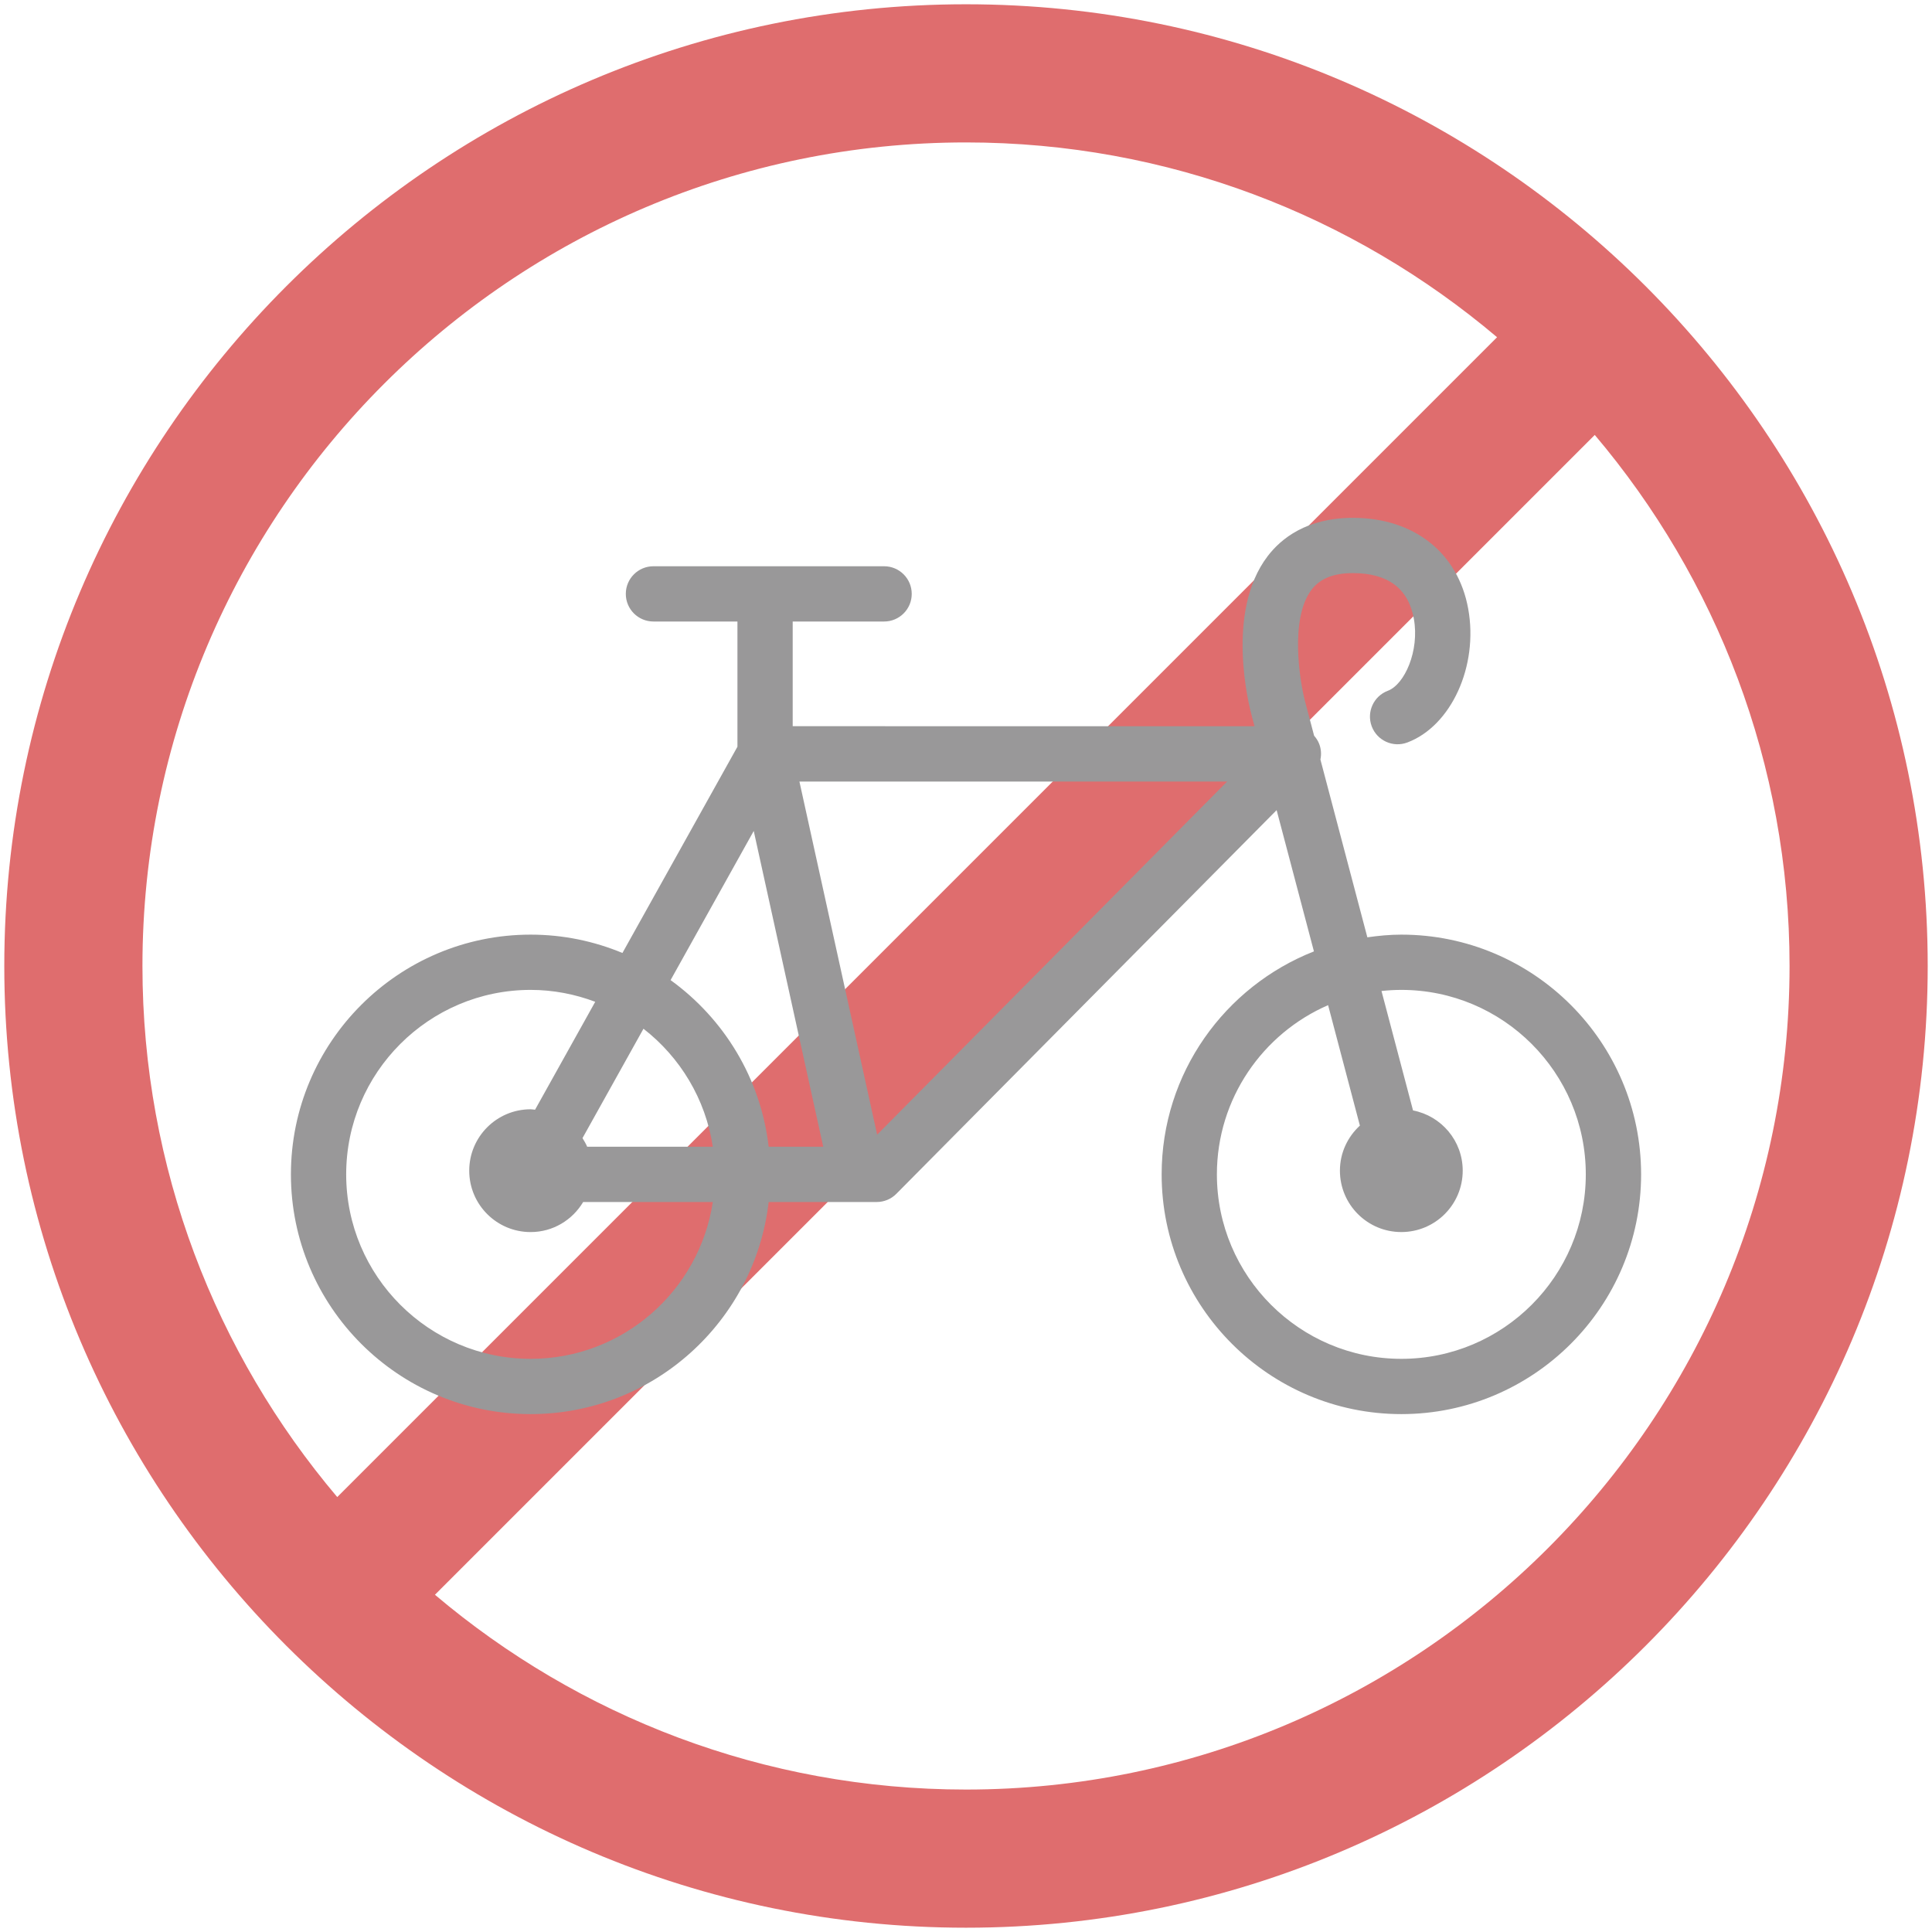 <?xml version="1.0" encoding="iso-8859-1"?>
<!-- Generator: Adobe Illustrator 26.0.1, SVG Export Plug-In . SVG Version: 6.00 Build 0)  -->
<svg version="1.1" id="&#xB808;&#xC774;&#xC5B4;_1" xmlns="http://www.w3.org/2000/svg" xmlns:xlink="http://www.w3.org/1999/xlink"
	 x="0px" y="0px" viewBox="0 0 104.882 104.882" style="enable-background:new 0 0 104.882 104.882;" xml:space="preserve">
<path style="fill:#DF6D6E;" d="M52.441,0.232c-28.788,0-52.208,23.421-52.208,52.209c0,28.787,23.42,52.208,52.208,52.208
	c28.788,0,52.208-23.421,52.208-52.208C104.649,23.653,81.229,0.232,52.441,0.232z M52.441,7.732c10.979,0,21.04,3.985,28.83,10.575
	L18.308,81.271c-6.59-7.79-10.575-17.851-10.575-28.83C7.733,27.789,27.789,7.732,52.441,7.732z M52.441,97.149
	c-10.979,0-21.04-3.985-28.83-10.575l62.963-62.963c6.59,7.79,10.575,17.851,10.575,28.83
	C97.149,77.094,77.093,97.149,52.441,97.149z"/>
<path style="fill:#999899;" d="M76.075,50.738c-0.628,0-1.241,0.06-1.846,0.146l-2.548-9.651c0.061-0.291,0.039-0.598-0.081-0.885
	c-0.064-0.153-0.155-0.287-0.261-0.408l-0.484-1.832c-0.292-1.083-0.854-4.529,0.349-6.101c0.461-0.602,1.194-0.895,2.242-0.895
	c1.896,0,3.008,0.832,3.306,2.472c0.318,1.757-0.51,3.578-1.409,3.915c-0.775,0.291-1.168,1.155-0.877,1.931
	c0.291,0.776,1.156,1.169,1.931,0.878c2.387-0.896,3.871-4.151,3.307-7.259c-0.552-3.045-2.95-4.937-6.257-4.937
	c-2.515,0-3.905,1.13-4.628,2.077c-2.315,3.032-1.013,8.134-0.86,8.693l0.143,0.541H43.033V33.74h4.962c0.829,0,1.5-0.672,1.5-1.5
	s-0.671-1.5-1.5-1.5H35.473c-0.829,0-1.5,0.672-1.5,1.5s0.671,1.5,1.5,1.5h4.56v6.797L33.79,51.734
	c-1.536-0.639-3.218-0.996-4.983-0.996c-7.176,0-13.014,5.838-13.014,13.015c0,7.176,5.838,13.014,13.014,13.014
	c6.668,0,12.173-5.043,12.921-11.514h5.866c0.4,0,0.784-0.16,1.065-0.444l20.645-20.83l2.025,7.669
	c-4.832,1.902-8.267,6.605-8.267,12.105c0,7.176,5.838,13.014,13.014,13.014c7.176,0,13.014-5.838,13.014-13.014
	C89.089,56.576,83.251,50.738,76.075,50.738z M40.918,45.11l3.773,17.143h-2.963c-0.429-3.719-2.433-6.957-5.324-9.046L40.918,45.11
	z M31.876,62.253c-0.07-0.165-0.16-0.319-0.254-0.469l3.31-5.937c1.986,1.542,3.372,3.81,3.764,6.406H31.876z M28.807,73.767
	c-5.521,0-10.014-4.492-10.014-10.014c0-5.522,4.492-10.015,10.014-10.015c1.235,0,2.413,0.235,3.506,0.646l-3.266,5.859
	c-0.081-0.006-0.159-0.024-0.242-0.024c-1.839,0-3.332,1.493-3.332,3.333c0,1.841,1.492,3.333,3.332,3.333
	c1.218,0,2.271-0.658,2.853-1.631h7.039C37.968,70.064,33.818,73.767,28.807,73.767z M47.617,61.597l-4.219-19.17h23.219
	L47.617,61.597z M76.075,73.767c-5.521,0-10.014-4.492-10.014-10.014c0-4.109,2.489-7.645,6.037-9.187l1.726,6.539
	c-0.662,0.609-1.084,1.475-1.084,2.446c0,1.841,1.492,3.333,3.332,3.333c1.843,0,3.334-1.492,3.334-3.333
	c0-1.622-1.16-2.971-2.697-3.269l-1.712-6.484c0.354-0.038,0.713-0.06,1.077-0.06c5.522,0,10.014,4.492,10.014,10.015
	C86.089,69.274,81.597,73.767,76.075,73.767z"/>
</svg>
